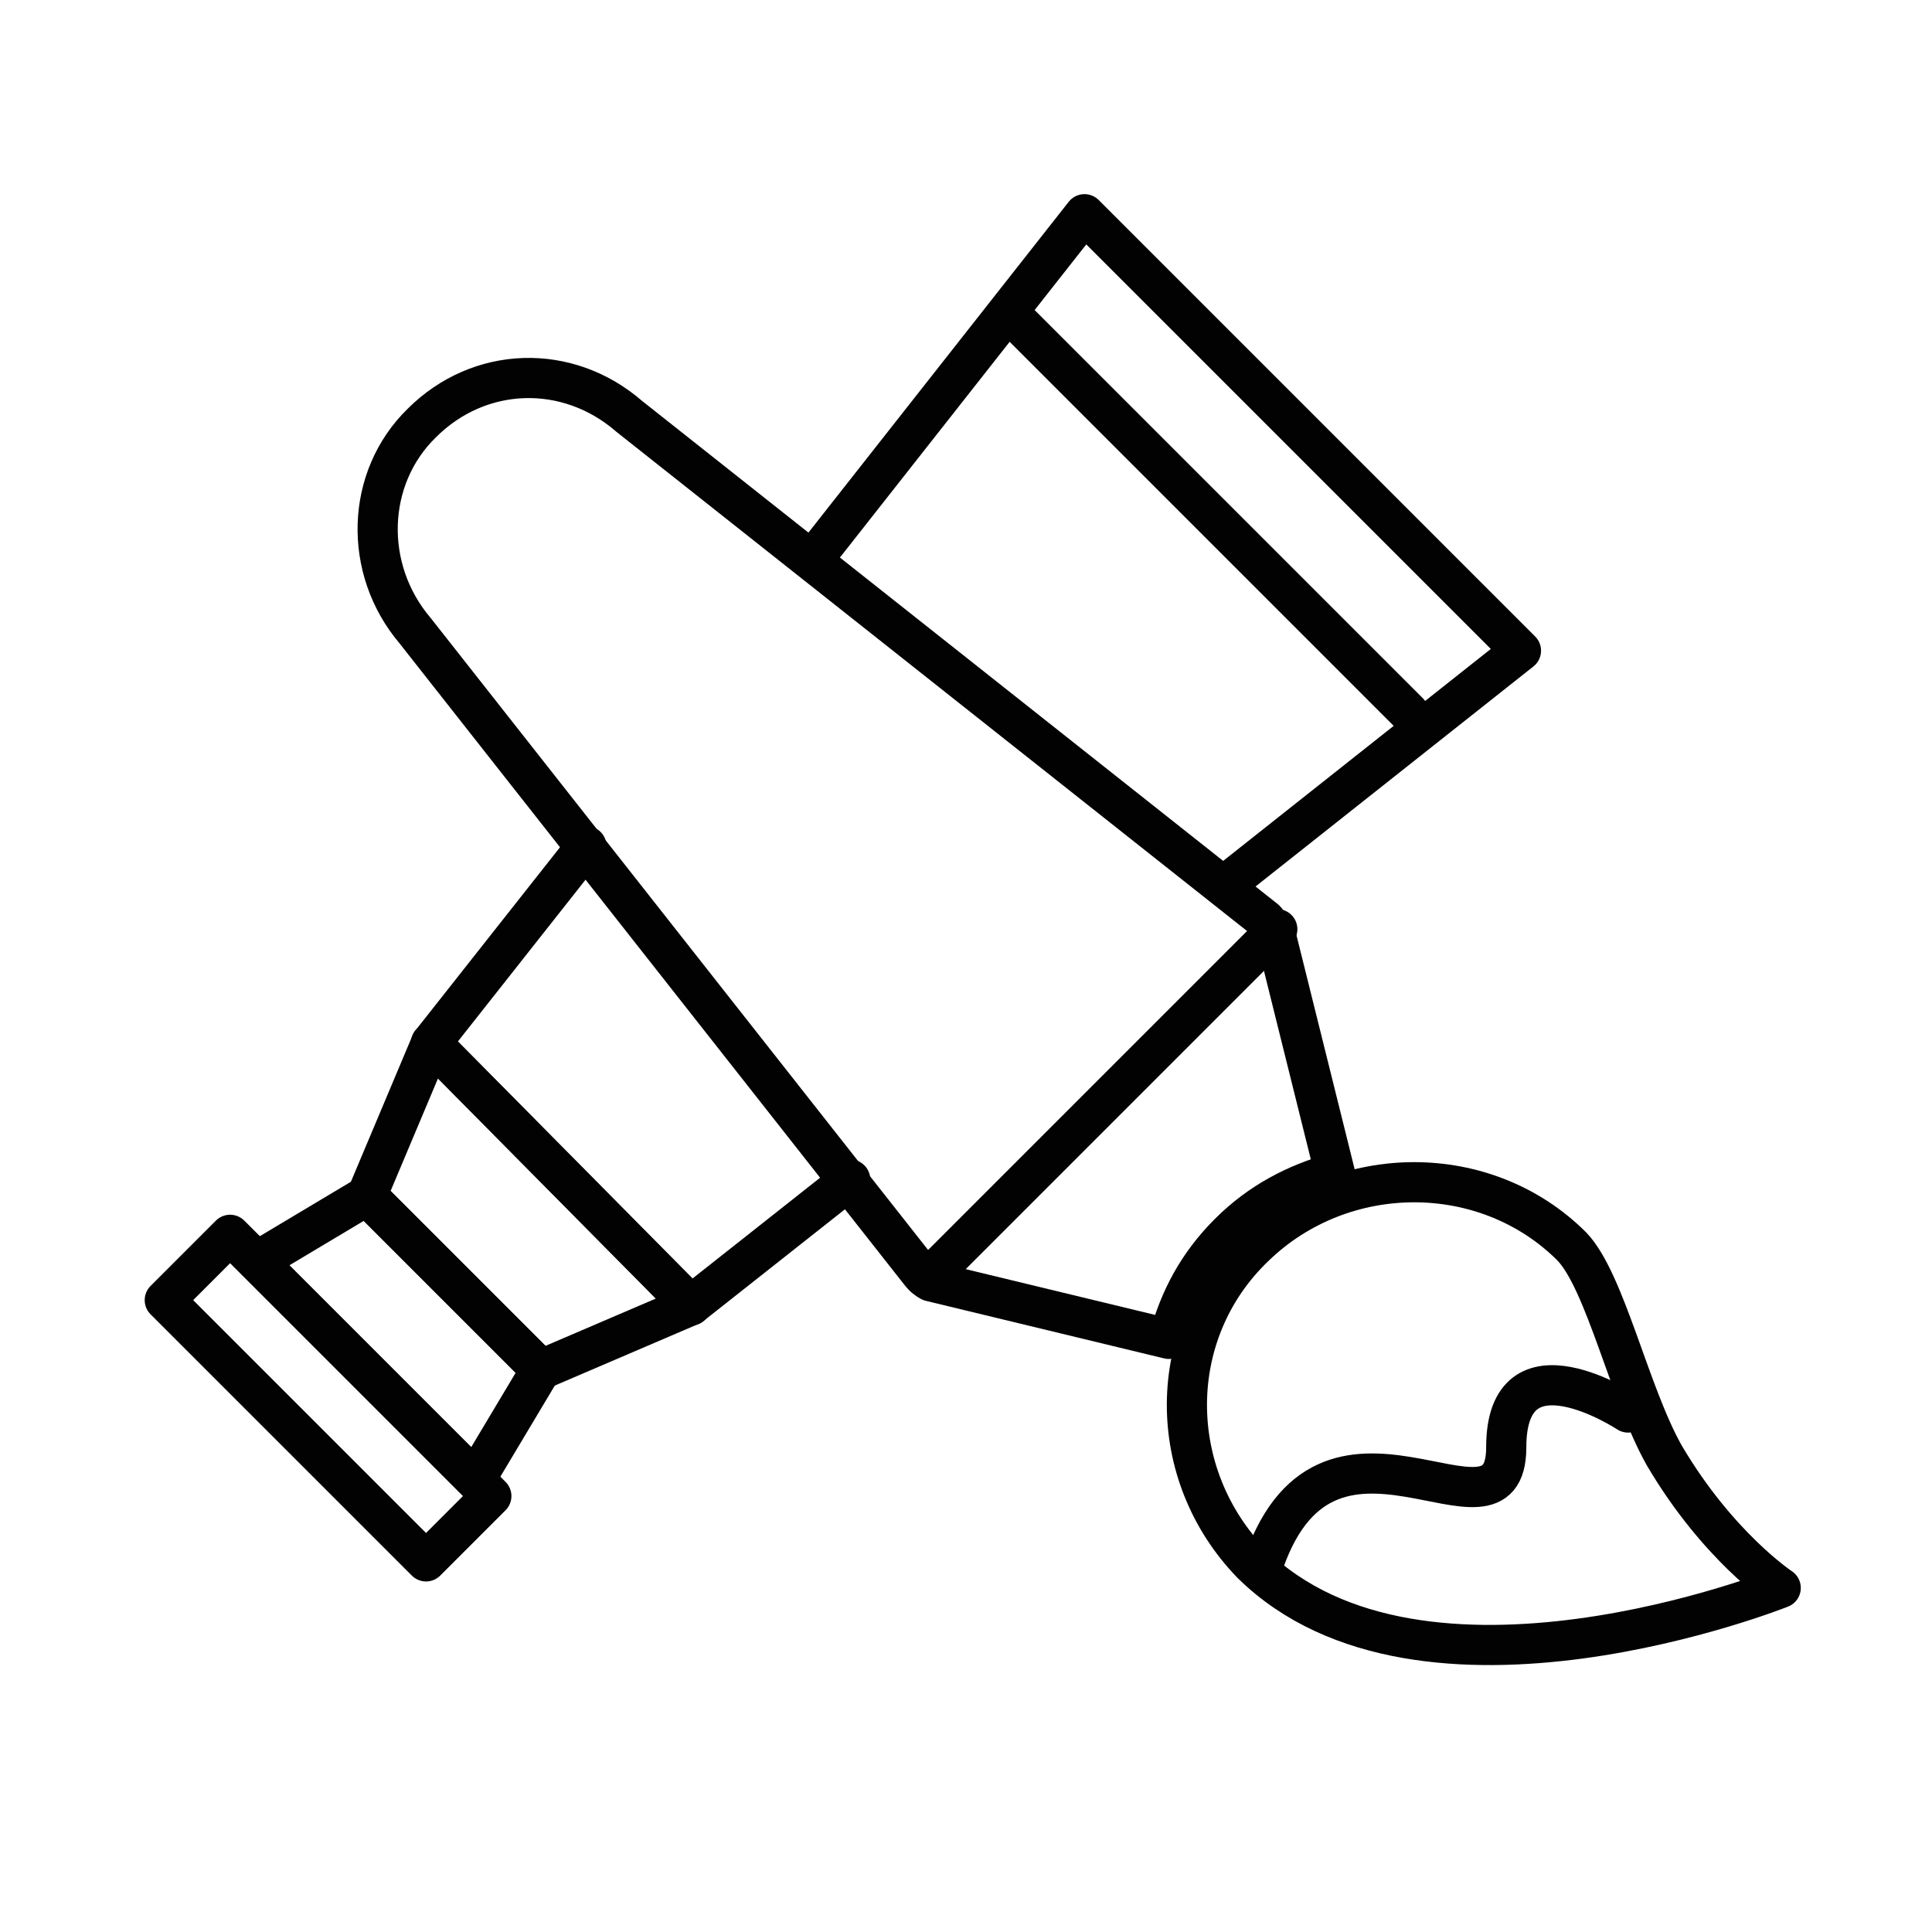 <?xml version="1.0" encoding="utf-8"?>
<!-- Generator: Adobe Illustrator 21.0.0, SVG Export Plug-In . SVG Version: 6.00 Build 0)  -->
<svg version="1.1" id="Layer_1" xmlns="http://www.w3.org/2000/svg" xmlns:xlink="http://www.w3.org/1999/xlink" x="0px" y="0px"
	 viewBox="0 0 144.3 144.3" style="enable-background:new 0 0 144.3 144.3;" xml:space="preserve">
<style type="text/css">
	.st0{fill:none;stroke:#020202;stroke-width:3;stroke-linecap:round;stroke-linejoin:round;stroke-miterlimit:10;}
</style>
<line class="st0" x1="51.6" y1="97.5" x2="32.2" y2="77.9"/>
<polyline class="st0" points="60.7,41.8 81,16 113.6,48.6 91.5,66.1 "/>
<line class="st0" x1="75.9" y1="23.9" x2="105.2" y2="53.2"/>
<polygon class="st0" points="40.4,102.3 27.4,89.3 32.2,77.9 51.6,97.5 "/>
<rect x="21.1" y="90.6" transform="matrix(0.707 -0.707 0.707 0.707 -66.665 47.969)" class="st0" width="6.9" height="27.6"/>
<polygon class="st0" points="40.4,102.3 27.4,89.3 19.2,94.2 35.5,110.5 "/>
<line class="st0" x1="95.4" y1="69.4" x2="69.5" y2="95.3"/>
<path class="st0" d="M93.5,116.8c12.7,12.5,39.5,1.8,39.5,1.8s-4.7-3.1-8.7-9.9c-2.6-4.6-4.4-13-6.9-15.6c-6.4-6.4-17.1-6.4-23.7,0
	C87,99.5,87,110.1,93.5,116.8z"/>
<path class="st0" d="M31,47.1c-3.9-4.6-3.7-11.4,0.5-15.5c4.3-4.3,10.9-4.5,15.5-0.5l47.5,37.6c0.2,0.2,0.3,0.5,0.7,0.8l4.5,18.1
	c-2.9,0.8-5.6,2.2-7.9,4.5c-2.3,2.3-3.7,4.9-4.5,7.9l-17.8-4.3c-0.2-0.1-0.5-0.3-0.8-0.7L31,47.1z"/>
<path class="st0" d="M121.6,105.5c0,0-9.1-6-9.1,2.6s-13.6-5.8-18.3,9.2"/>
<line class="st0" x1="32.2" y1="77.9" x2="43.8" y2="63.2"/>
<line class="st0" x1="51.6" y1="97.5" x2="63.5" y2="88.1"/>
</svg>
